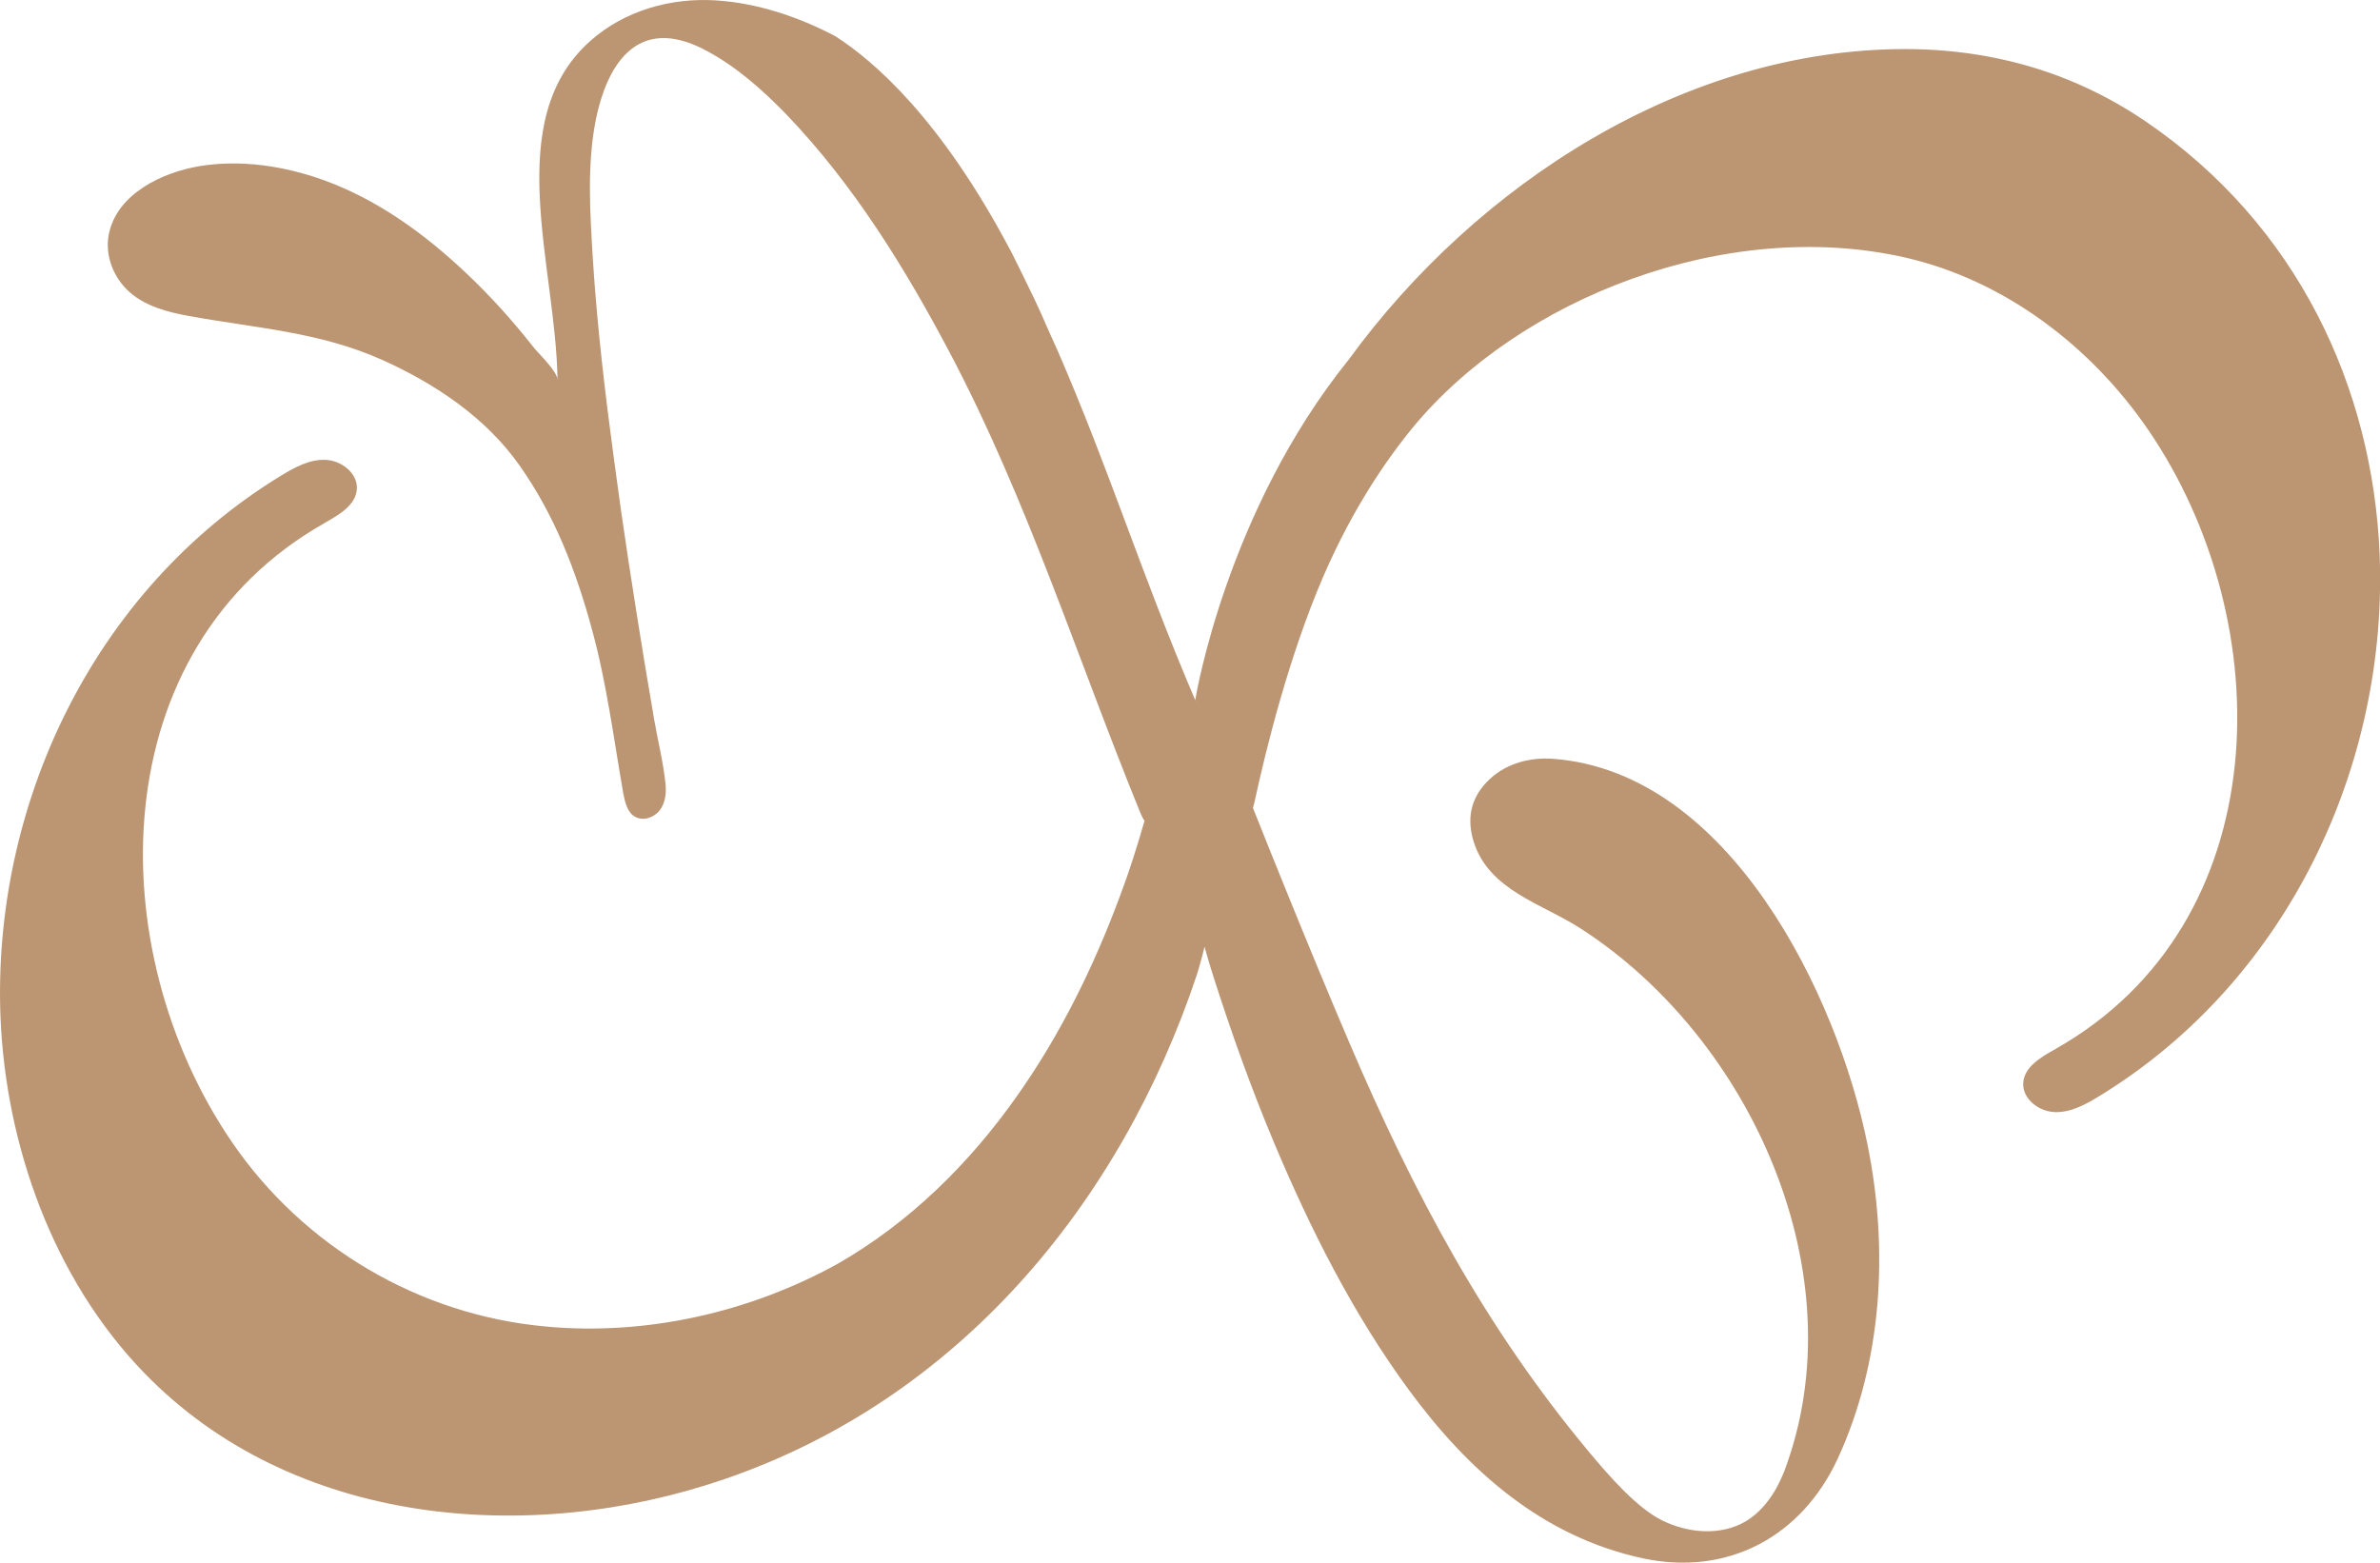 <svg viewBox="0 0 509.41 334.52" xmlns="http://www.w3.org/2000/svg" id="b"><g id="c"><path stroke-width="0" fill="#bc9673" d="M69.57,111.89c3-1.69,6.59-3.76,6.81-7.19.22-3.43-3.32-6.15-6.76-6.27-3.43-.11-6.59,1.64-9.54,3.43C19.45,126.71-1.69,173.02.11,217.8c1.14,27.51,11.33,55.95,30.62,75.95,31.87,33.02,82.6,37.21,124.33,22.88,49.96-17.11,84.67-58.73,101.12-107.99.27-.82.49-1.64.71-2.45.33-1.14.65-2.34.93-3.54,0,0,.65,2.5,2.01,6.76,3.81,11.88,8.01,23.64,12.86,35.19,7.79,18.52,16.94,36.72,28.88,52.96,12.69,17.27,28.55,31.38,50.02,36.01,18.25,3.92,34.11-4.69,41.79-21.41,9.43-20.54,10.95-44.41,6.32-67.23-6.43-31.87-29.53-79.65-67.23-82.49-4.9-.38-9.86.93-13.46,4.2-4.69,4.25-4.9,9.15-3.65,13.34,3.21,10.62,14.66,13.4,22.99,18.8,36.5,23.53,59.39,74.26,43.53,116.21-1.69,4.3-4.36,8.39-8.33,10.73-5.29,3.05-12.15,2.51-17.71-.22-5.5-2.67-11.55-9.7-15.47-14.38-22.5-26.91-37.81-55.74-51.59-87.99-4.69-10.95-9.21-21.96-13.68-32.96-2.34-5.72-4.63-11.5-6.92-17.22.11-.49.22-.87.33-1.25,2.51-11.66,7.41-31.22,14.55-47.89,4.96-11.55,11.33-22.5,19.29-32.25,22.88-27.73,67.12-45.11,105.37-36.45,21.25,4.85,39.83,18.96,52.14,36.99,28.11,41.19,27.84,105.53-20,132.5-3,1.69-6.59,3.76-6.81,7.19-.22,3.43,3.33,6.16,6.76,6.27,3.43.11,6.59-1.63,9.53-3.43,40.64-24.85,61.78-71.16,59.99-115.94-1.47-35.8-17.6-70.61-50.12-92.73-5.19-3.53-10.74-6.52-16.56-8.88-11.03-4.48-22.91-6.58-34.81-6.58-47.17-.01-91.77,28.83-119.21,66.54-26.1,32.37-32.68,72.14-32.7,72.26h0c-.05.38-.11.55-.11.55l2.08,2.92-2.08-2.91c-11.5-26.91-18.25-48.98-29.31-74.48-.87-1.91-1.69-3.81-2.56-5.72-.82-1.91-1.64-3.76-2.51-5.56-1.58-3.27-3.21-6.65-4.96-10.13-.11-.16-.22-.38-.33-.6-14.71-27.79-28.93-40.21-37.32-45.6-8.12-4.3-17-7.14-25.5-7.68-9.75-.65-19.67,2.18-26.97,8.66-19.18,17.05-7.35,48.16-7.03,72.57,0-1.8-4.09-5.67-5.12-6.97-4.36-5.56-9.1-10.84-14.22-15.69-8.83-8.39-19.01-15.85-30.56-20.05-8.39-3.05-17.82-4.52-26.7-3.05-7.9,1.31-17.76,5.88-19.45,14.66-.87,4.47,1.03,9.32,4.52,12.37,3.38,2.94,7.96,4.2,12.42,5.01,14.49,2.67,28.17,3.38,41.79,9.53,11.22,5.07,22.01,12.31,29.15,22.45,7.57,10.68,12.2,22.78,15.58,35.31,3.11,11.33,4.63,23.32,6.65,34.87.38,1.96.87,4.2,2.62,5.12,1.74.92,4.03.11,5.23-1.47,1.14-1.53,1.42-3.65,1.2-5.61-.44-4.52-1.63-9.15-2.4-13.62-.71-4.25-1.42-8.45-2.13-12.64-2.34-14.33-4.58-28.71-6.48-43.1-1.91-14.17-3.6-28.39-4.52-42.66-.6-10.02-1.36-20.7.71-30.62,2.13-10.02,8.12-22.72,23.75-14.22,6.43,3.49,11.88,8.33,17,13.62,14.27,14.87,25.34,32.8,34.92,50.94,16.62,31.49,27.3,65.44,40.75,98.4.27.65.54,1.25.93,1.8-1.58,5.5-3.27,10.9-5.28,16.18-5.56,14.98-12.69,29.53-21.96,42.66-10.19,14.49-23.05,27.19-38.47,36.01-18.85,10.41-41.03,15.42-62.49,13.4-27.08-2.45-51.87-17.11-67.18-39.55-28.11-41.19-27.84-105.54,20-132.5Z"></path></g></svg>